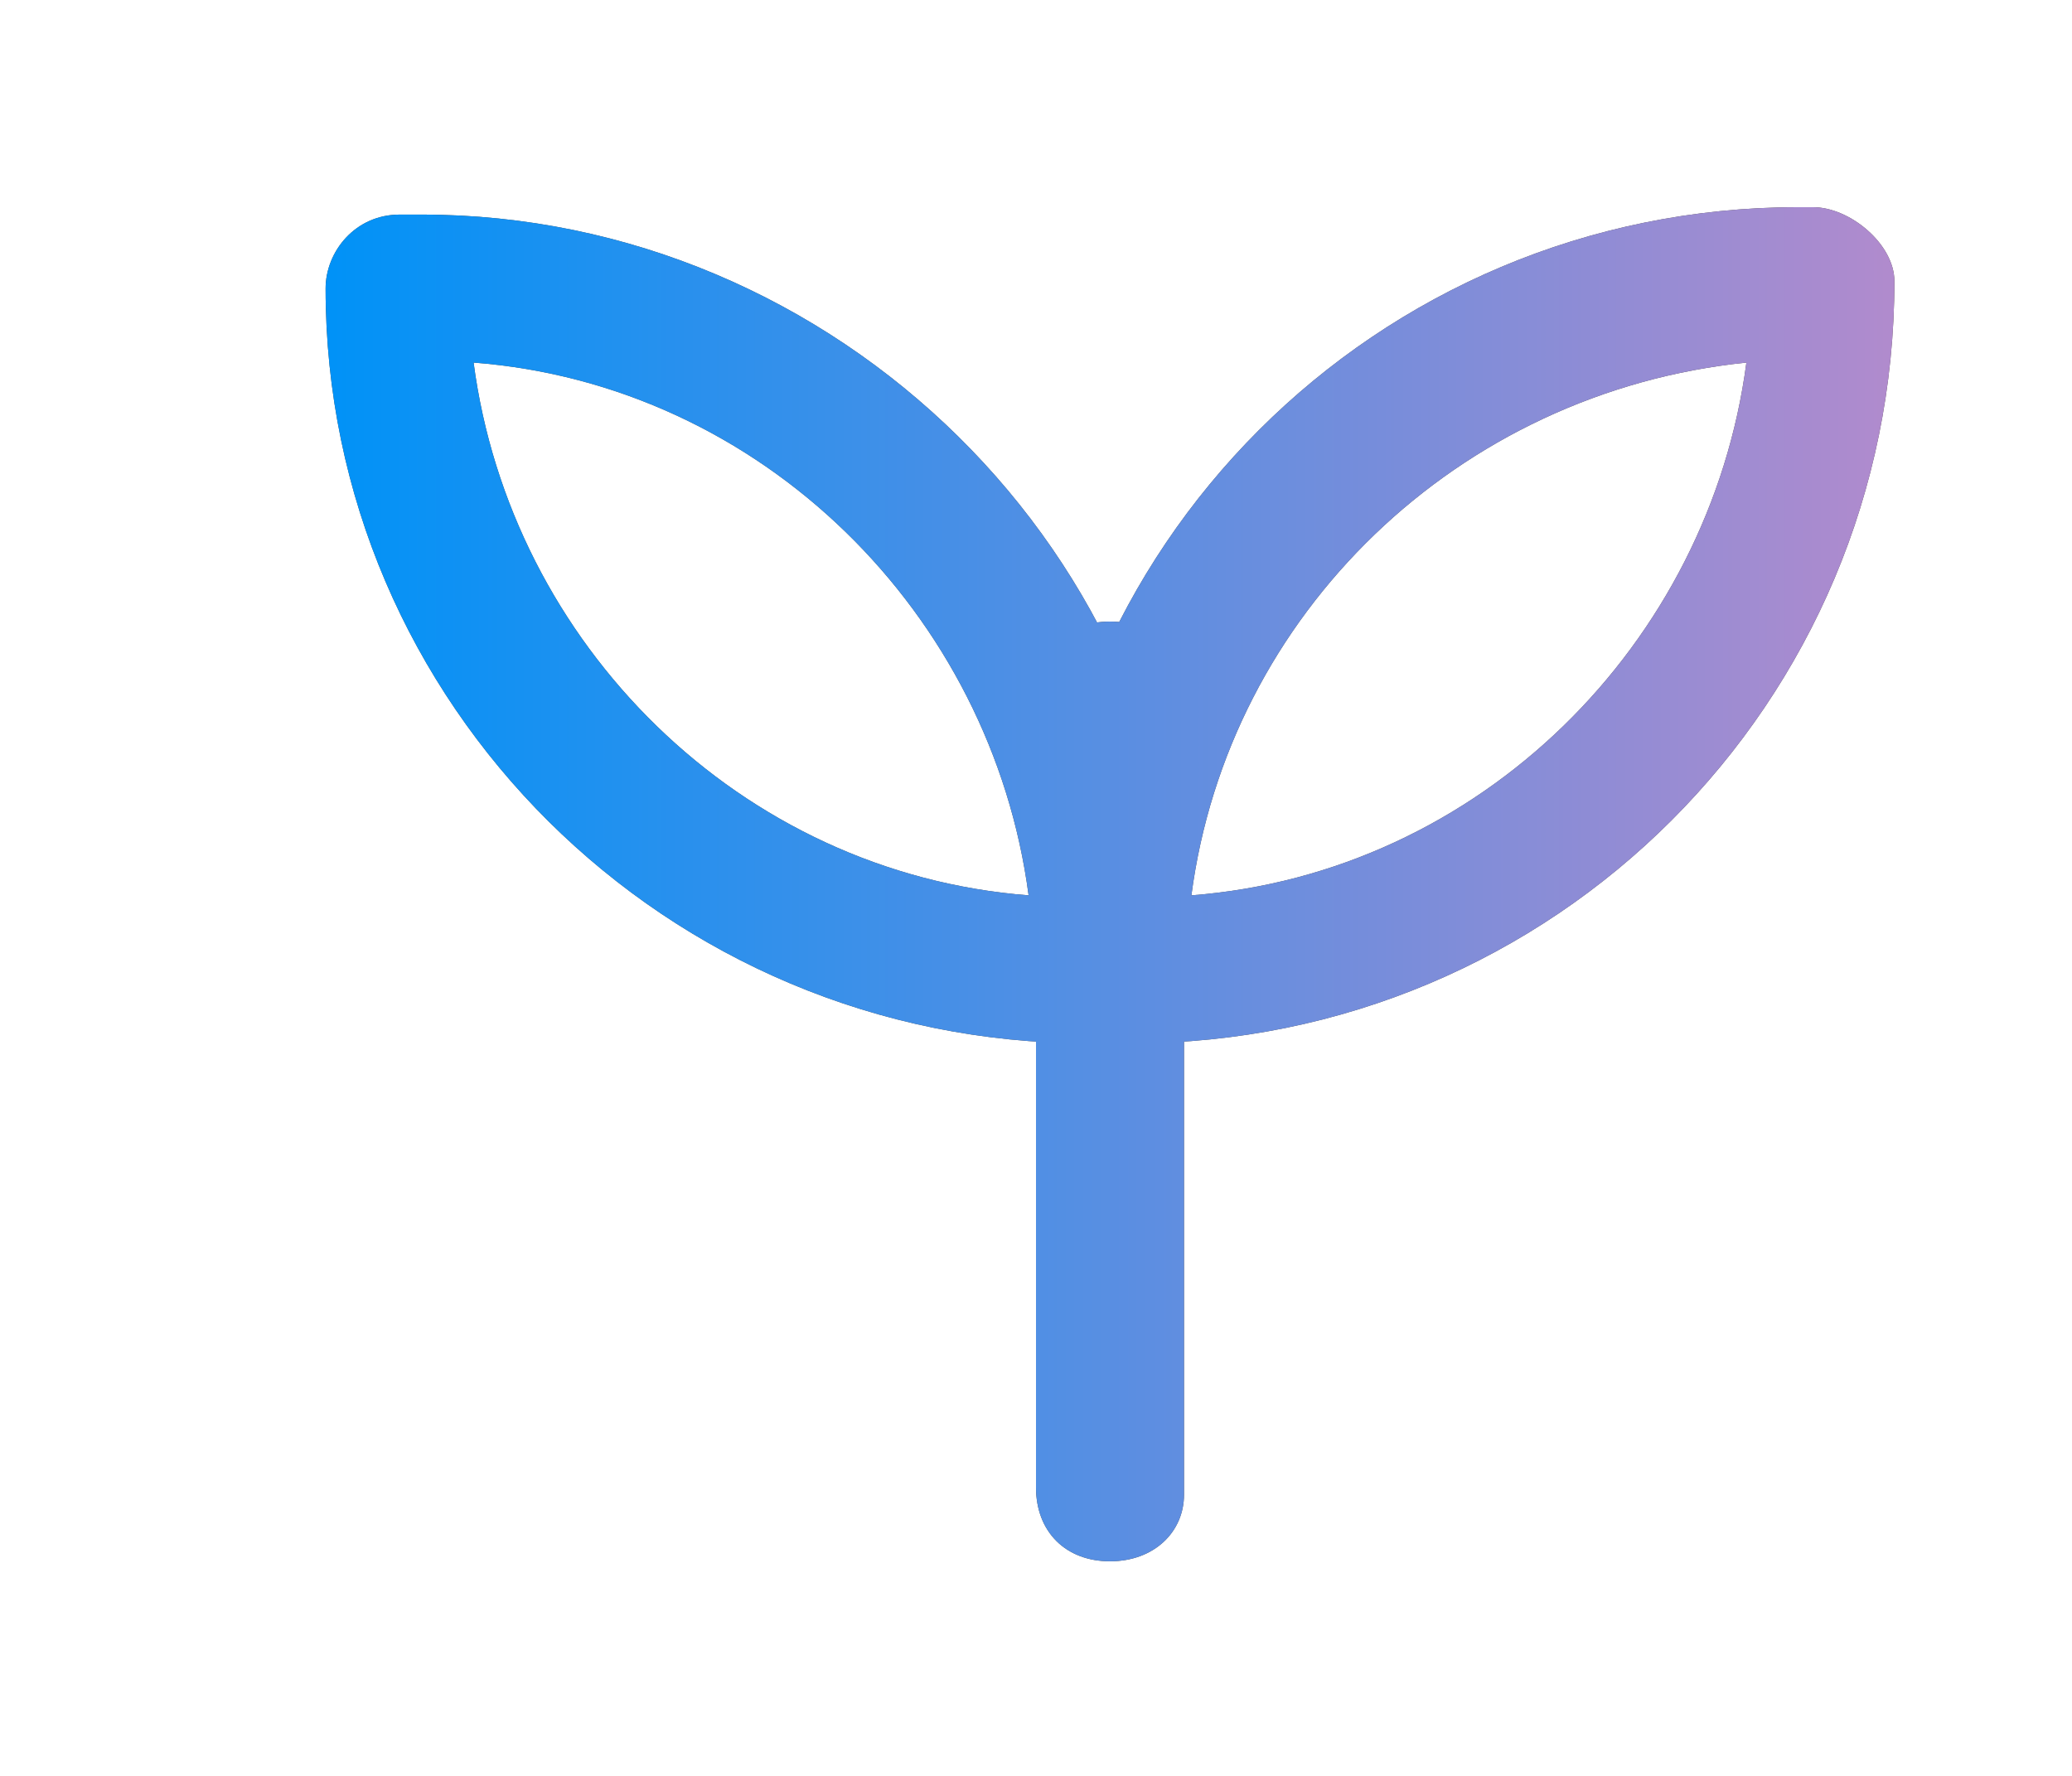 <?xml version="1.0" encoding="utf-8"?>
<!-- Generator: Adobe Illustrator 26.2.1, SVG Export Plug-In . SVG Version: 6.00 Build 0)  -->
<svg version="1.1" id="レイヤー_1" xmlns="http://www.w3.org/2000/svg" xmlns:xlink="http://www.w3.org/1999/xlink" x="0px"
	 y="0px" viewBox="0 0 28 24" style="enable-background:new 0 0 28 24;" xml:space="preserve">
<style type="text/css">
	.st0{fill:#4F453C;}
	.st1{fill:url(#SVGID_1_);}
	.st2{fill:url(#SVGID_00000019666895247806749880000000245346743127377798_);}
	.st3{fill:url(#SVGID_00000039091284132903230540000007350895130456184473_);}
</style>
<g id="レイヤー_1_00000120550347506010990550000004428108380861495181_">
	<g>
		<g>
			<g>
				<g>
					<path class="st0" d="M14.7,14.1C9,14.1,4.4,9.5,4.4,3.9c0-0.5,0.4-1,1-1c0.2,0,0.2,0,0.3,0C11.3,2.9,16,7.5,16,13.1
						c0,0.5-0.4,1-1,1C14.8,14.1,14.7,14.1,14.7,14.1L14.7,14.1z M6.4,4.9c0.5,3.8,3.6,6.9,7.5,7.2C13.4,8.3,10.3,5.2,6.4,4.9
						L6.4,4.9z"/>
				</g>
				<g>
					<path class="st0" d="M15.3,14.1c-0.1,0-0.2,0-0.2,0c-0.5,0-1.1-0.5-1.1-1c0-5.7,4.6-10.3,10.3-10.3c0.1,0,0.2,0,0.2,0
						c0.5,0,1.1,0.5,1.1,1C25.6,9.5,21,14.1,15.3,14.1L15.3,14.1z M23.6,4.9c-3.9,0.4-7,3.4-7.5,7.2C20,11.8,23.1,8.7,23.6,4.9
						L23.6,4.9z"/>
				</g>
			</g>
			<g>
				<path class="st0" d="M15,21.1c-0.6,0-1-0.4-1-1V9.4c0-0.6,0.4-1,1-1s1,0.4,1,1v10.8C16,20.7,15.6,21.1,15,21.1L15,21.1z"/>
			</g>
		</g>
		<g>
			<g>
				<g>
					
						<linearGradient id="SVGID_1_" gradientUnits="userSpaceOnUse" x1="4.376" y1="15.5" x2="25.624" y2="15.5" gradientTransform="matrix(1 0 0 -1 0 24)">
						<stop  offset="0" style="stop-color:#0092F7"/>
						<stop  offset="1" style="stop-color:#B18BCD"/>
					</linearGradient>
					<path class="st1" d="M14.7,14.1C9,14.1,4.4,9.5,4.4,3.9c0-0.5,0.4-1,1-1c0.2,0,0.2,0,0.3,0C11.3,2.9,16,7.5,16,13.1
						c0,0.5-0.4,1-1,1C14.8,14.1,14.7,14.1,14.7,14.1L14.7,14.1z M6.4,4.9c0.5,3.8,3.6,6.9,7.5,7.2C13.4,8.3,10.3,5.2,6.4,4.9
						L6.4,4.9z"/>
				</g>
				<g>
					
						<linearGradient id="SVGID_00000152253217734564822770000017740480635454687888_" gradientUnits="userSpaceOnUse" x1="4.376" y1="15.55" x2="25.624" y2="15.55" gradientTransform="matrix(1 0 0 -1 0 24)">
						<stop  offset="0" style="stop-color:#0092F7"/>
						<stop  offset="1" style="stop-color:#B18BCD"/>
					</linearGradient>
					<path style="fill:url(#SVGID_00000152253217734564822770000017740480635454687888_);" d="M15.3,14.1c-0.1,0-0.2,0-0.2,0
						c-0.5,0-1.1-0.5-1.1-1c0-5.7,4.6-10.3,10.3-10.3c0.1,0,0.2,0,0.2,0c0.5,0,1.1,0.5,1.1,1C25.6,9.5,21,14.1,15.3,14.1L15.3,14.1z
						 M23.6,4.9c-3.9,0.4-7,3.4-7.5,7.2C20,11.8,23.1,8.7,23.6,4.9L23.6,4.9z"/>
				</g>
			</g>
			<g>
				
					<linearGradient id="SVGID_00000178163171632474133720000008602968575320074910_" gradientUnits="userSpaceOnUse" x1="4.376" y1="9.25" x2="25.624" y2="9.25" gradientTransform="matrix(1 0 0 -1 0 24)">
					<stop  offset="0" style="stop-color:#0092F7"/>
					<stop  offset="1" style="stop-color:#B18BCD"/>
				</linearGradient>
				<path style="fill:url(#SVGID_00000178163171632474133720000008602968575320074910_);" d="M15,21.1c-0.6,0-1-0.4-1-1V9.4
					c0-0.6,0.4-1,1-1s1,0.4,1,1v10.8C16,20.7,15.6,21.1,15,21.1L15,21.1z"/>
			</g>
		</g>
	</g>
</g>
</svg>
